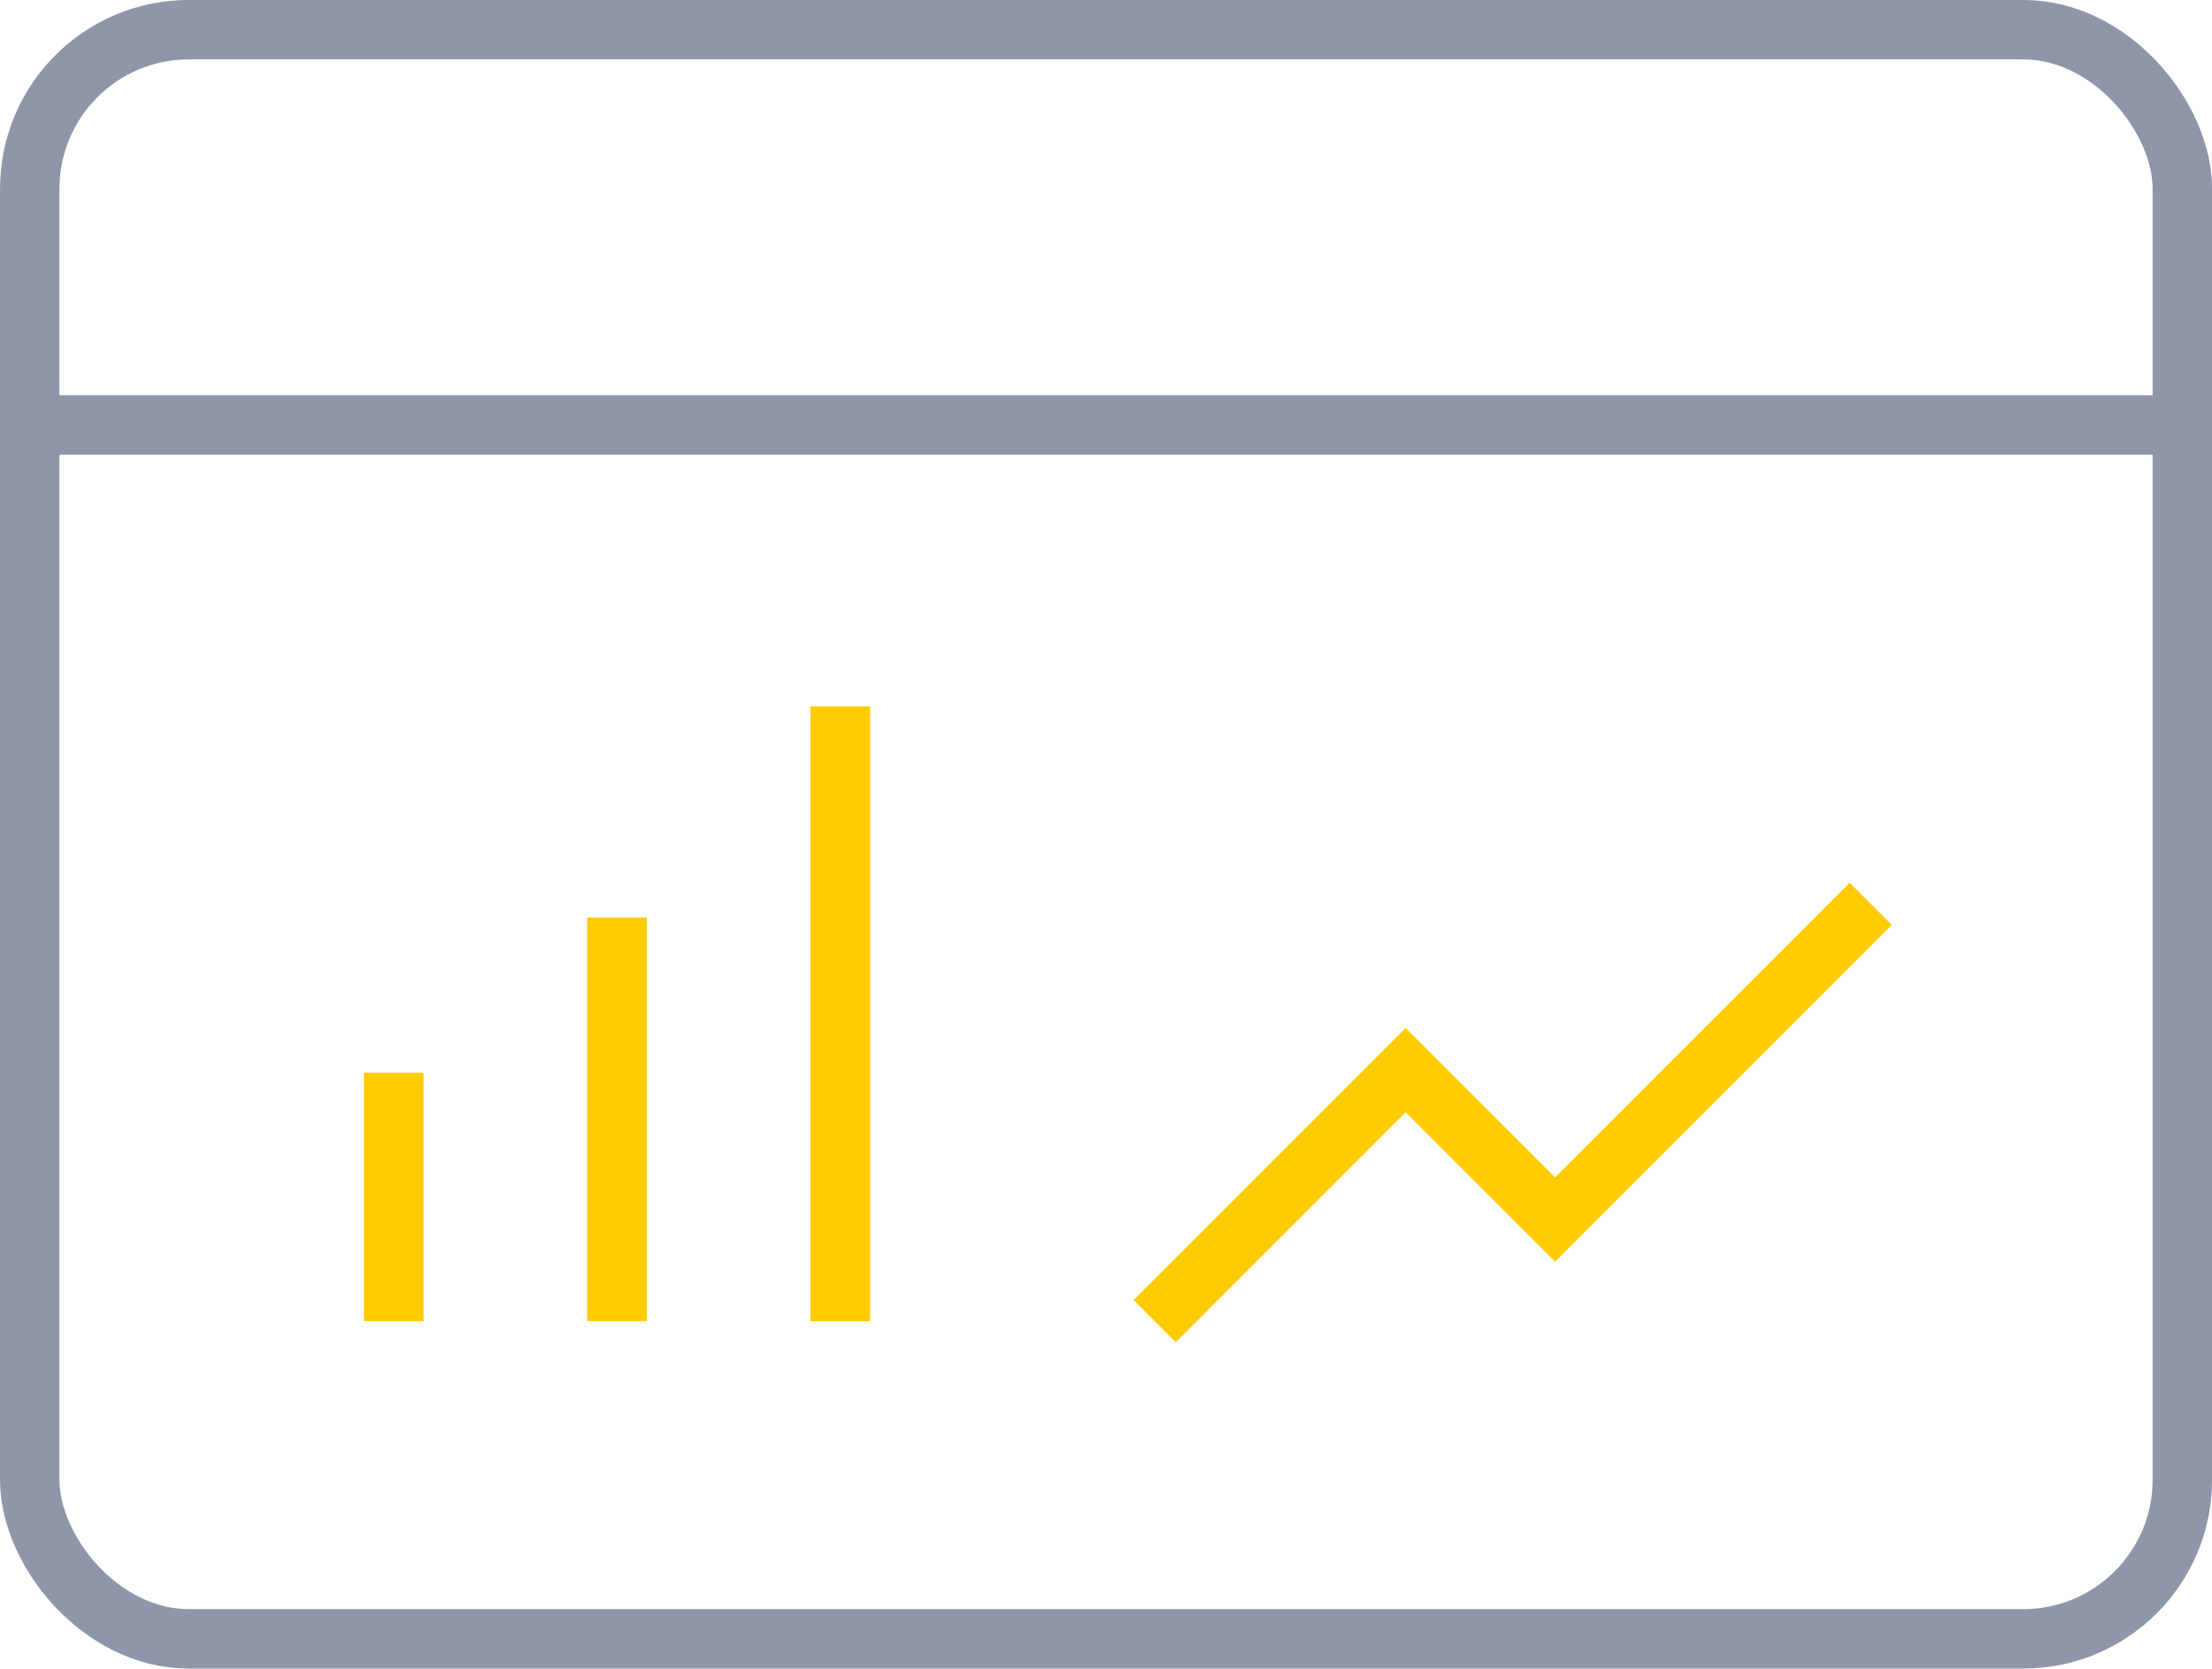 <svg xmlns="http://www.w3.org/2000/svg" width="55.642" height="41.966" viewBox="0 0 55.642 41.966"><g transform="translate(-954.009 -400.544)"><rect width="54.148" height="40.471" rx="4" transform="translate(954.757 401.291)" fill="none" stroke="#8d97a9" stroke-miterlimit="10" stroke-width="1.495"/><line x2="54.148" transform="translate(954.757 411.232)" fill="none" stroke="#8d97a9" stroke-miterlimit="10" stroke-width="1.495"/><g transform="translate(963.911 418.31)"><line y1="6.247" transform="translate(0 9.214)" fill="none" stroke="#fc0" stroke-miterlimit="10" stroke-width="1.5"/><line y1="10.151" transform="translate(5.617 5.31)" fill="none" stroke="#fc0" stroke-miterlimit="10" stroke-width="1.5"/><line y1="15.461" transform="translate(11.235)" fill="none" stroke="#fc0" stroke-miterlimit="10" stroke-width="1.5"/></g><path d="M977.888,429.757l6.314-6.314,3.76,3.759,7.939-7.939" transform="translate(5.166 4.014)" fill="none" stroke="#fc0" stroke-miterlimit="10" stroke-width="1.5"/></g></svg>